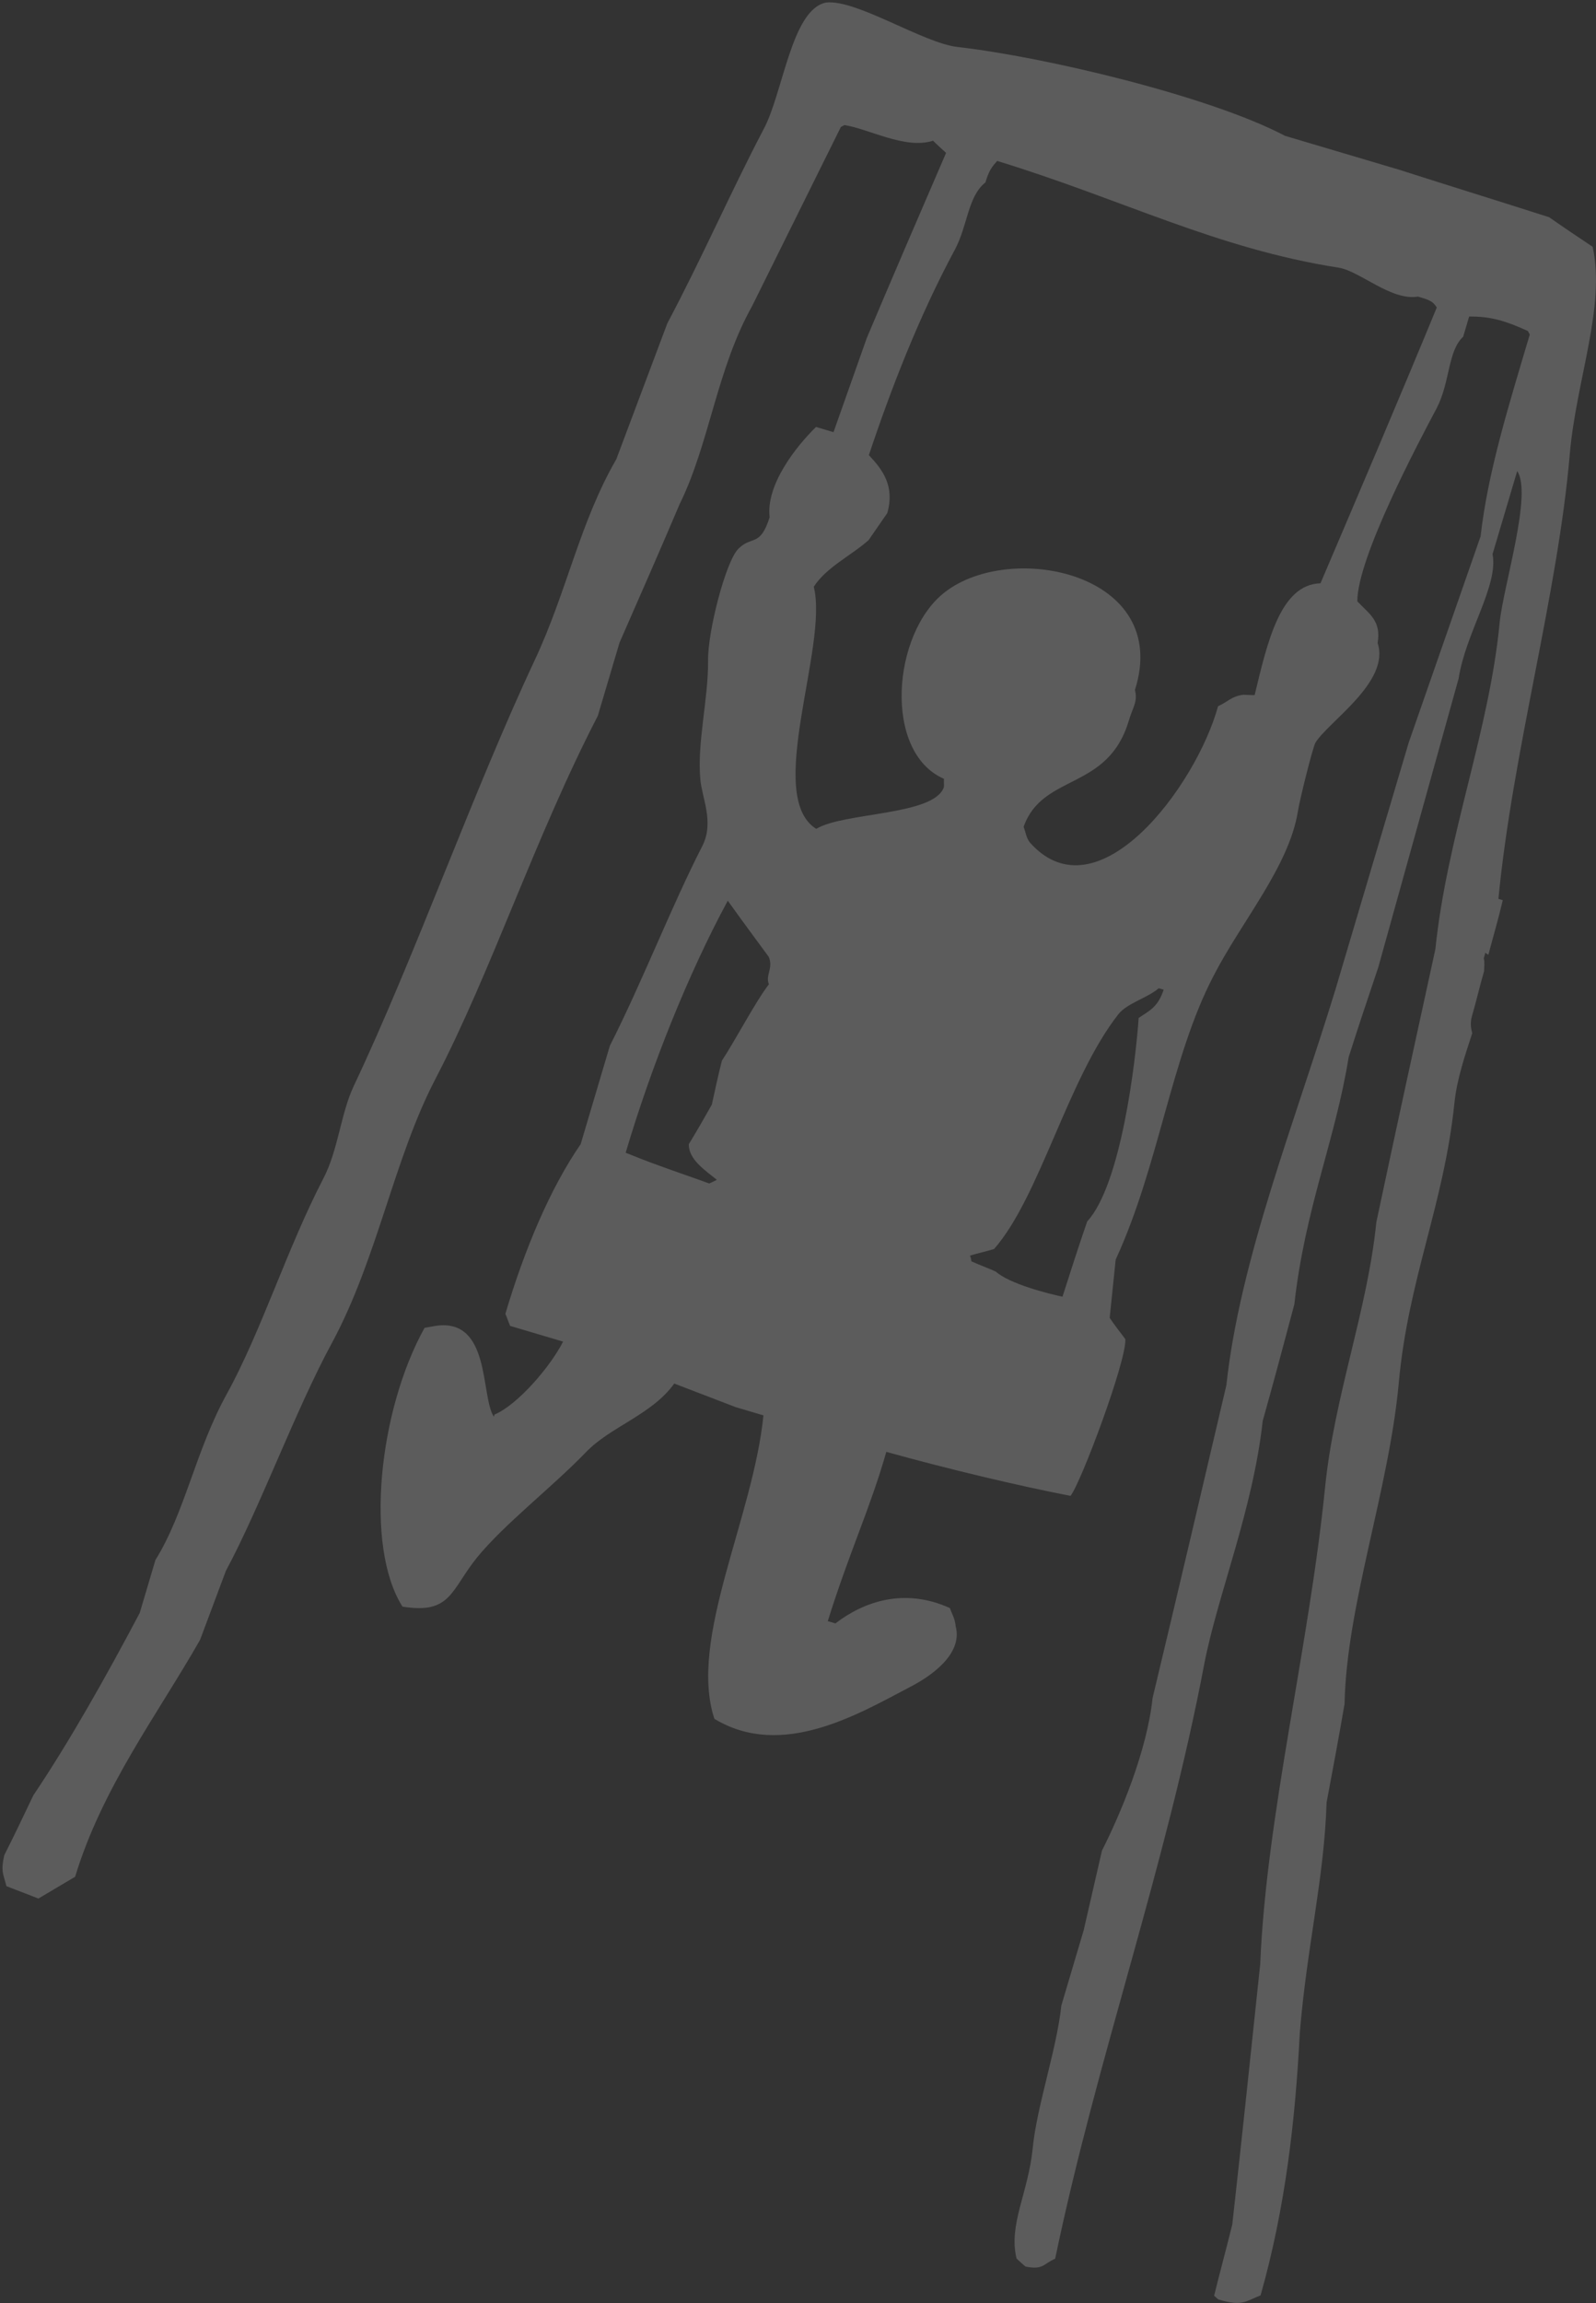 <svg width="443" height="639" viewBox="0 0 443 639" fill="none" xmlns="http://www.w3.org/2000/svg">
<rect x="0" y="0" width="443" height="639" fill="#333333" stroke="none"/>
<path opacity="0.2" d="M366.527 161.837C355.381 162.158 351.808 178.086 348.247 192.863C347.248 192.896 346.293 192.777 345.142 192.765C341.902 193.123 340.756 194.762 338.094 195.951C332.025 218.066 304.584 254.948 285.818 233.709C284.769 232.243 284.78 231.093 284.124 229.413C289.381 214.48 307.509 219.531 313.313 199.977C314.483 196.036 315.842 194.79 315.03 191.415C325.264 159.156 280.68 149.882 262.2 164.354C247.618 175.695 245.065 208.749 262.019 216.09C261.945 216.893 262.069 217.589 261.995 218.392C259.308 226.336 234.209 225.319 226.559 229.976C212.099 220.901 230.031 179.381 225.878 162.81C229.3 157.393 236.59 153.949 241.106 149.846C242.825 147.388 244.59 144.778 246.309 142.319C248.362 134.847 245.062 130.404 241.173 126.281C247.223 108.119 255.054 87.847 264.996 69.356C268.671 62.531 268.557 54.58 273.528 50.613C274.518 47.278 275.288 46.352 276.782 44.651C311.708 55.347 337.524 68.947 371.571 74.269C377.405 75.176 386.137 83.541 393.6 82.292C396.632 83.192 397.693 83.507 398.804 85.321C388.202 111.038 377.387 136.362 366.527 161.837ZM301.771 338.89C299.398 345.773 297.177 352.701 294.911 359.78C290.88 358.913 280.286 356.264 276.368 352.792C274.184 351.814 271.804 350.943 269.62 349.965C269.604 349.465 269.436 348.92 269.267 348.375C271.446 347.702 273.732 347.226 275.911 346.554C288.59 332.174 296.354 299.347 310.417 281.42C312.816 278.338 318.521 276.898 321.633 274.193L322.998 274.598C321.406 279.404 319.138 280.38 316.054 282.433C315.285 293.915 311.237 328.67 301.771 338.89ZM196.861 328.369C192.252 326.671 187.598 325.125 183.14 323.472C180.002 322.375 176.757 321.083 173.664 319.835C180.817 295.733 191.026 270.229 202.007 249.903C205.733 255.132 209.504 260.21 213.381 265.484C214.739 268.691 212.351 270.621 213.434 273.086C209.692 277.914 204.286 288.349 200.38 294.283C199.362 298.269 198.496 302.299 197.584 306.482C195.505 310.153 193.426 313.824 191.195 317.451C191.086 321.707 195.79 324.753 198.978 327.348C198.192 327.775 197.45 328.049 196.861 328.369ZM368.216 500.126C369.916 491.064 371.661 481.851 373.209 472.744C373.75 445.361 385.5 413.552 388.26 383.693C390.856 354.94 400.776 334.299 403.692 306.136C404.369 299.41 406.652 292.83 408.648 286.66C408.25 285.222 408.049 283.678 408.588 281.859C409.803 277.767 410.715 273.584 411.93 269.491C411.941 268.34 412.15 267.083 411.858 265.842L412.308 264.326C412.566 264.567 412.825 264.809 413.128 264.899C414.461 259.851 415.946 254.849 417.127 249.757L415.914 249.397C419.898 208.191 432.372 165.052 435.726 125.968C437.498 105.548 445.723 85.062 442.069 68.474C438.078 65.805 434.087 63.136 429.99 60.271C416.134 55.828 402.082 51.493 388.226 47.051L356.697 37.693C335.871 26.728 290.283 15.836 265.876 13.045C256.286 12.013 237.818 -0.231 229.295 0.703C219.653 2.624 217.373 25.864 211.905 35.951C202.779 53.364 194.971 71.334 185.226 89.718C180.492 102.333 175.804 114.796 171.07 127.41C160.899 145.008 157.38 164.086 148.41 183.195C131.357 219.532 114.895 266.106 98.157 301.382C94.515 309.208 93.893 319.084 89.706 327.077C79.691 346.371 72.504 369.473 62.877 386.903C54.291 402.497 51.357 419.605 43.142 432.835L38.778 447.539C29.409 465.21 19.586 482.746 9.242 498.149C6.623 503.639 3.959 509.281 1.188 514.726C0.141 519.363 0.961 519.936 1.773 523.311C4.715 524.514 7.702 525.566 10.643 526.769C14.03 524.805 17.462 522.69 20.849 520.726C28.379 495.912 43.812 475.588 55.535 454.986L62.703 435.837C72.268 418.059 82.124 390.966 92.262 372.369C104.794 349.039 109.377 321.371 120.854 299.377C136.606 269.086 148.539 232.219 165.933 198.621L171.961 178.31C177.588 165.465 183.169 152.773 188.644 139.884C196.94 123.048 198.909 102.521 208.732 84.985C216.938 68.453 225.189 51.769 233.394 35.237L234.377 34.704C241.013 35.684 251.314 41.545 258.985 39.039C260.125 40.202 261.309 41.213 262.6 42.421C255.214 59.526 247.828 76.631 240.593 93.781C237.529 102.438 234.42 111.246 231.356 119.903L226.505 118.464C221.174 123.644 212.527 134.437 213.629 143.506C210.958 151.949 208.691 148.473 204.916 152.3C201.383 155.87 196.382 175.497 196.541 183.296C196.604 194.2 193.487 205.811 194.381 216.137C194.805 221.376 198.278 228.014 194.996 234.627C186.397 251.372 178.431 272.099 169.276 290.163L161.177 317.448C152.777 329.634 145.633 346.481 140.279 364.519C140.767 365.654 141.103 366.743 141.591 367.878L156.295 372.242C152.726 379.264 143.67 389.771 137.256 392.486L137.076 393.092C133.334 387.363 136.314 365.652 120.979 367.862C119.934 368.047 118.89 368.232 117.845 368.417C105.1 391.353 101.152 429.106 111.711 445.765C125.242 447.967 125.116 441.167 132.42 432.119C140.162 422.707 152.749 413.083 162.473 403.104C169.237 395.876 180.935 392.585 187.149 383.873C192.774 386.038 198.551 388.247 204.176 390.412L211.907 392.706C209.052 421.217 191.007 454.786 198.296 476.907C217.033 488.241 238.275 475.578 252.731 467.994C257.601 465.48 267.351 459.303 265.283 451.267C265.003 448.875 264.381 448.195 263.663 446.168C251.015 440.434 239.789 444.36 231.886 450.426L229.764 449.796C235.96 430.029 241.395 418.942 246.013 402.829C263.535 407.7 282.797 412.263 297.148 415.038C300.03 411.44 312.713 377.599 312.362 371.557C310.948 369.653 309.383 367.704 308.014 365.648L309.678 349.484C321.717 323.369 324.931 293.645 336.829 270.787C344.63 255.619 357.686 240.526 360.231 225.283C360.676 222.116 364.344 207.536 365.097 206.11C368.654 200.239 385.948 189.208 382.387 178.42C383.384 172.283 380.274 170.536 376.749 166.851C376.699 154.796 393.885 122.456 398.735 113.34C402.545 106.059 401.808 97.428 406.128 93.433L407.792 87.824C413.744 87.776 417.685 88.946 424.085 91.835L424.618 92.818C418.814 112.372 412.977 130.926 410.97 148.803C404.302 167.936 397.678 186.917 391.01 206.05L370.674 274.564C359.438 311.309 344.148 349.489 340.403 384.333C333.612 413.326 326.866 442.166 319.924 471.113C318.362 485.823 311.037 503.277 305.873 513.454C304.168 520.865 302.508 528.124 300.803 535.535L294.594 556.454C293.342 568.452 287.77 584.447 286.653 595.99C285.418 608.489 279.855 617.228 282.169 626.657C282.944 627.382 283.718 628.106 284.644 628.876C289.63 629.861 289.474 628.165 292.877 626.701C304.571 570.631 323.456 518.673 334.269 461.681C337.939 442.649 347.759 419.009 350.489 394.254C353.531 383.446 356.422 372.594 359.269 361.894C362.235 335.23 370.615 316.441 374.349 293.303C376.975 285.011 379.797 276.613 382.575 268.366C389.994 241.704 397.457 214.89 404.876 188.229C406.808 175.607 415.978 162.495 414.286 153.746L421.125 130.706C425.383 136.918 417.37 162.249 416.265 172.641C413.415 202.803 401.672 231.81 398.417 263.337C392.903 288.584 387.388 313.832 382.026 339.124C379.583 363.47 370.369 387.29 367.808 412.589C363.334 457.114 351.521 503.582 349.795 544.963C347.245 569.112 344.741 593.109 342.04 617.213C340.409 623.821 338.626 630.384 336.994 636.992C337.404 637.278 337.769 637.716 338.179 638.003C344.848 639.983 345.601 638.557 349.898 636.863C356.793 612.52 359.539 588.265 360.785 564.06C362.7 540.382 367.566 521.21 368.216 500.126Z" fill="white"/>
</svg>
